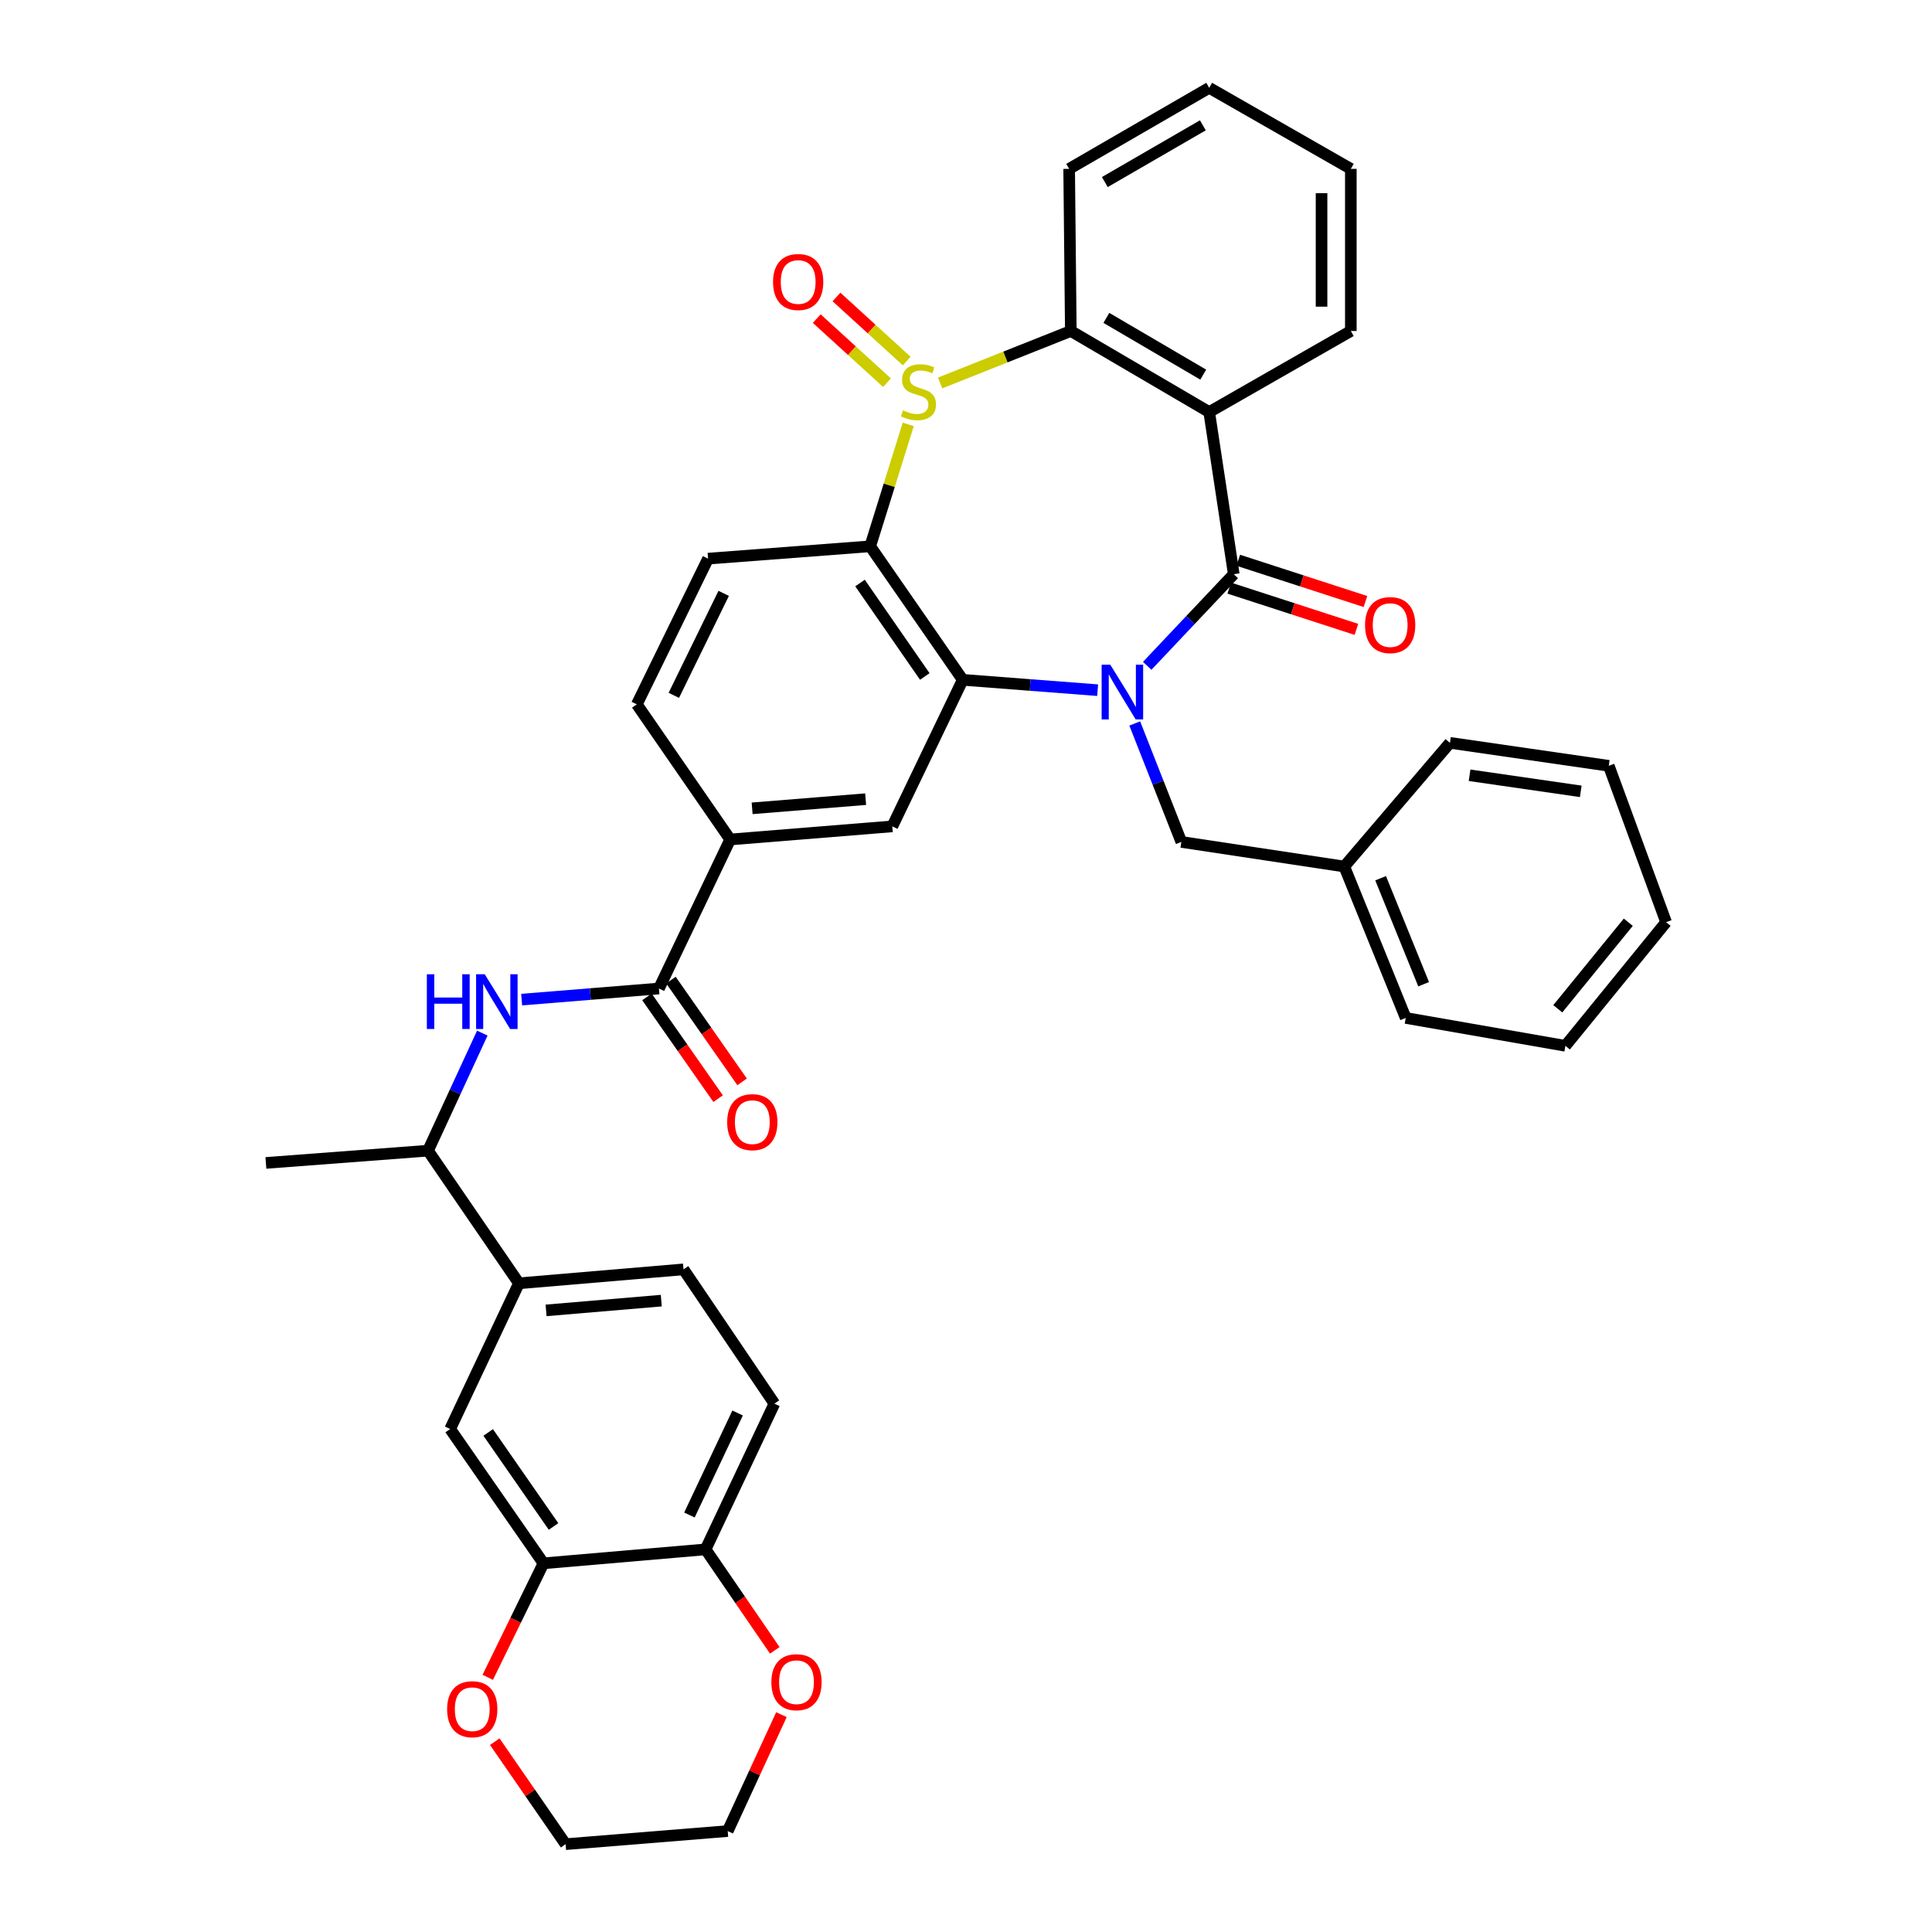 <?xml version='1.0' encoding='iso-8859-1'?>
<svg version='1.1' baseProfile='full'
              xmlns='http://www.w3.org/2000/svg'
                      xmlns:rdkit='http://www.rdkit.org/xml'
                      xmlns:xlink='http://www.w3.org/1999/xlink'
                  xml:space='preserve'
width='1000px' height='1000px' viewBox='0 0 1000 1000'>
<!-- END OF HEADER -->
<rect style='opacity:1.0;fill:#FFFFFF;stroke:none' width='1000' height='1000' x='0' y='0'> </rect>
<path class='bond-1' d='M 593.79,344.631 L 616.193,320.916' style='fill:none;fill-rule:evenodd;stroke:#0000FF;stroke-width:6px;stroke-linecap:butt;stroke-linejoin:miter;stroke-opacity:1' />
<path class='bond-1' d='M 616.193,320.916 L 638.596,297.2' style='fill:none;fill-rule:evenodd;stroke:#000000;stroke-width:6px;stroke-linecap:butt;stroke-linejoin:miter;stroke-opacity:1' />
<path class='bond-2' d='M 568.139,357.237 L 533.223,354.555' style='fill:none;fill-rule:evenodd;stroke:#0000FF;stroke-width:6px;stroke-linecap:butt;stroke-linejoin:miter;stroke-opacity:1' />
<path class='bond-2' d='M 533.223,354.555 L 498.308,351.873' style='fill:none;fill-rule:evenodd;stroke:#000000;stroke-width:6px;stroke-linecap:butt;stroke-linejoin:miter;stroke-opacity:1' />
<path class='bond-12' d='M 587.342,374.465 L 599.404,405.122' style='fill:none;fill-rule:evenodd;stroke:#0000FF;stroke-width:6px;stroke-linecap:butt;stroke-linejoin:miter;stroke-opacity:1' />
<path class='bond-12' d='M 599.404,405.122 L 611.466,435.779' style='fill:none;fill-rule:evenodd;stroke:#000000;stroke-width:6px;stroke-linecap:butt;stroke-linejoin:miter;stroke-opacity:1' />
<path class='bond-0' d='M 470.1,219.661 L 460.257,251.215' style='fill:none;fill-rule:evenodd;stroke:#CCCC00;stroke-width:6px;stroke-linecap:butt;stroke-linejoin:miter;stroke-opacity:1' />
<path class='bond-0' d='M 460.257,251.215 L 450.414,282.768' style='fill:none;fill-rule:evenodd;stroke:#000000;stroke-width:6px;stroke-linecap:butt;stroke-linejoin:miter;stroke-opacity:1' />
<path class='bond-14' d='M 469.316,186.88 L 451.141,170.3' style='fill:none;fill-rule:evenodd;stroke:#CCCC00;stroke-width:6px;stroke-linecap:butt;stroke-linejoin:miter;stroke-opacity:1' />
<path class='bond-14' d='M 451.141,170.3 L 432.965,153.719' style='fill:none;fill-rule:evenodd;stroke:#FF0000;stroke-width:6px;stroke-linecap:butt;stroke-linejoin:miter;stroke-opacity:1' />
<path class='bond-14' d='M 459.102,198.077 L 440.926,181.497' style='fill:none;fill-rule:evenodd;stroke:#CCCC00;stroke-width:6px;stroke-linecap:butt;stroke-linejoin:miter;stroke-opacity:1' />
<path class='bond-14' d='M 440.926,181.497 L 422.75,164.916' style='fill:none;fill-rule:evenodd;stroke:#FF0000;stroke-width:6px;stroke-linecap:butt;stroke-linejoin:miter;stroke-opacity:1' />
<path class='bond-38' d='M 486.598,198.229 L 520.424,184.774' style='fill:none;fill-rule:evenodd;stroke:#CCCC00;stroke-width:6px;stroke-linecap:butt;stroke-linejoin:miter;stroke-opacity:1' />
<path class='bond-38' d='M 520.424,184.774 L 554.251,171.319' style='fill:none;fill-rule:evenodd;stroke:#000000;stroke-width:6px;stroke-linecap:butt;stroke-linejoin:miter;stroke-opacity:1' />
<path class='bond-4' d='M 638.596,297.2 L 625.881,213.285' style='fill:none;fill-rule:evenodd;stroke:#000000;stroke-width:6px;stroke-linecap:butt;stroke-linejoin:miter;stroke-opacity:1' />
<path class='bond-16' d='M 636.257,304.409 L 669.169,315.086' style='fill:none;fill-rule:evenodd;stroke:#000000;stroke-width:6px;stroke-linecap:butt;stroke-linejoin:miter;stroke-opacity:1' />
<path class='bond-16' d='M 669.169,315.086 L 702.081,325.763' style='fill:none;fill-rule:evenodd;stroke:#FF0000;stroke-width:6px;stroke-linecap:butt;stroke-linejoin:miter;stroke-opacity:1' />
<path class='bond-16' d='M 640.934,289.992 L 673.846,300.67' style='fill:none;fill-rule:evenodd;stroke:#000000;stroke-width:6px;stroke-linecap:butt;stroke-linejoin:miter;stroke-opacity:1' />
<path class='bond-16' d='M 673.846,300.67 L 706.758,311.347' style='fill:none;fill-rule:evenodd;stroke:#FF0000;stroke-width:6px;stroke-linecap:butt;stroke-linejoin:miter;stroke-opacity:1' />
<path class='bond-3' d='M 498.308,351.873 L 450.414,282.768' style='fill:none;fill-rule:evenodd;stroke:#000000;stroke-width:6px;stroke-linecap:butt;stroke-linejoin:miter;stroke-opacity:1' />
<path class='bond-3' d='M 478.667,350.14 L 445.141,301.767' style='fill:none;fill-rule:evenodd;stroke:#000000;stroke-width:6px;stroke-linecap:butt;stroke-linejoin:miter;stroke-opacity:1' />
<path class='bond-7' d='M 498.308,351.873 L 461.857,427.73' style='fill:none;fill-rule:evenodd;stroke:#000000;stroke-width:6px;stroke-linecap:butt;stroke-linejoin:miter;stroke-opacity:1' />
<path class='bond-10' d='M 450.414,282.768 L 366.49,289.151' style='fill:none;fill-rule:evenodd;stroke:#000000;stroke-width:6px;stroke-linecap:butt;stroke-linejoin:miter;stroke-opacity:1' />
<path class='bond-5' d='M 625.881,213.285 L 554.251,171.319' style='fill:none;fill-rule:evenodd;stroke:#000000;stroke-width:6px;stroke-linecap:butt;stroke-linejoin:miter;stroke-opacity:1' />
<path class='bond-5' d='M 622.798,193.913 L 572.657,164.537' style='fill:none;fill-rule:evenodd;stroke:#000000;stroke-width:6px;stroke-linecap:butt;stroke-linejoin:miter;stroke-opacity:1' />
<path class='bond-25' d='M 625.881,213.285 L 699.187,171.319' style='fill:none;fill-rule:evenodd;stroke:#000000;stroke-width:6px;stroke-linecap:butt;stroke-linejoin:miter;stroke-opacity:1' />
<path class='bond-27' d='M 554.251,171.319 L 553.392,87.404' style='fill:none;fill-rule:evenodd;stroke:#000000;stroke-width:6px;stroke-linecap:butt;stroke-linejoin:miter;stroke-opacity:1' />
<path class='bond-6' d='M 341.069,511.645 L 377.941,434.516' style='fill:none;fill-rule:evenodd;stroke:#000000;stroke-width:6px;stroke-linecap:butt;stroke-linejoin:miter;stroke-opacity:1' />
<path class='bond-8' d='M 341.069,511.645 L 305.538,514.523' style='fill:none;fill-rule:evenodd;stroke:#000000;stroke-width:6px;stroke-linecap:butt;stroke-linejoin:miter;stroke-opacity:1' />
<path class='bond-8' d='M 305.538,514.523 L 270.007,517.4' style='fill:none;fill-rule:evenodd;stroke:#0000FF;stroke-width:6px;stroke-linecap:butt;stroke-linejoin:miter;stroke-opacity:1' />
<path class='bond-20' d='M 334.859,515.988 L 353.276,542.322' style='fill:none;fill-rule:evenodd;stroke:#000000;stroke-width:6px;stroke-linecap:butt;stroke-linejoin:miter;stroke-opacity:1' />
<path class='bond-20' d='M 353.276,542.322 L 371.694,568.656' style='fill:none;fill-rule:evenodd;stroke:#FF0000;stroke-width:6px;stroke-linecap:butt;stroke-linejoin:miter;stroke-opacity:1' />
<path class='bond-20' d='M 347.28,507.302 L 365.697,533.636' style='fill:none;fill-rule:evenodd;stroke:#000000;stroke-width:6px;stroke-linecap:butt;stroke-linejoin:miter;stroke-opacity:1' />
<path class='bond-20' d='M 365.697,533.636 L 384.114,559.97' style='fill:none;fill-rule:evenodd;stroke:#FF0000;stroke-width:6px;stroke-linecap:butt;stroke-linejoin:miter;stroke-opacity:1' />
<path class='bond-9' d='M 461.857,427.73 L 377.941,434.516' style='fill:none;fill-rule:evenodd;stroke:#000000;stroke-width:6px;stroke-linecap:butt;stroke-linejoin:miter;stroke-opacity:1' />
<path class='bond-9' d='M 448.048,413.641 L 389.307,418.391' style='fill:none;fill-rule:evenodd;stroke:#000000;stroke-width:6px;stroke-linecap:butt;stroke-linejoin:miter;stroke-opacity:1' />
<path class='bond-17' d='M 249.644,534.724 L 235.595,565.155' style='fill:none;fill-rule:evenodd;stroke:#0000FF;stroke-width:6px;stroke-linecap:butt;stroke-linejoin:miter;stroke-opacity:1' />
<path class='bond-17' d='M 235.595,565.155 L 221.545,595.586' style='fill:none;fill-rule:evenodd;stroke:#000000;stroke-width:6px;stroke-linecap:butt;stroke-linejoin:miter;stroke-opacity:1' />
<path class='bond-21' d='M 377.941,434.516 L 329.618,364.57' style='fill:none;fill-rule:evenodd;stroke:#000000;stroke-width:6px;stroke-linecap:butt;stroke-linejoin:miter;stroke-opacity:1' />
<path class='bond-39' d='M 366.49,289.151 L 329.618,364.57' style='fill:none;fill-rule:evenodd;stroke:#000000;stroke-width:6px;stroke-linecap:butt;stroke-linejoin:miter;stroke-opacity:1' />
<path class='bond-39' d='M 374.575,307.121 L 348.765,359.914' style='fill:none;fill-rule:evenodd;stroke:#000000;stroke-width:6px;stroke-linecap:butt;stroke-linejoin:miter;stroke-opacity:1' />
<path class='bond-11' d='M 281.303,809.171 L 232.997,739.655' style='fill:none;fill-rule:evenodd;stroke:#000000;stroke-width:6px;stroke-linecap:butt;stroke-linejoin:miter;stroke-opacity:1' />
<path class='bond-11' d='M 286.504,790.095 L 252.689,741.433' style='fill:none;fill-rule:evenodd;stroke:#000000;stroke-width:6px;stroke-linecap:butt;stroke-linejoin:miter;stroke-opacity:1' />
<path class='bond-19' d='M 281.303,809.171 L 266.88,838.676' style='fill:none;fill-rule:evenodd;stroke:#000000;stroke-width:6px;stroke-linecap:butt;stroke-linejoin:miter;stroke-opacity:1' />
<path class='bond-19' d='M 266.88,838.676 L 252.458,868.18' style='fill:none;fill-rule:evenodd;stroke:#FF0000;stroke-width:6px;stroke-linecap:butt;stroke-linejoin:miter;stroke-opacity:1' />
<path class='bond-42' d='M 281.303,809.171 L 365.21,801.955' style='fill:none;fill-rule:evenodd;stroke:#000000;stroke-width:6px;stroke-linecap:butt;stroke-linejoin:miter;stroke-opacity:1' />
<path class='bond-26' d='M 611.466,435.779 L 695.794,448.511' style='fill:none;fill-rule:evenodd;stroke:#000000;stroke-width:6px;stroke-linecap:butt;stroke-linejoin:miter;stroke-opacity:1' />
<path class='bond-13' d='M 268.597,664.235 L 221.545,595.586' style='fill:none;fill-rule:evenodd;stroke:#000000;stroke-width:6px;stroke-linecap:butt;stroke-linejoin:miter;stroke-opacity:1' />
<path class='bond-15' d='M 268.597,664.235 L 232.997,739.655' style='fill:none;fill-rule:evenodd;stroke:#000000;stroke-width:6px;stroke-linecap:butt;stroke-linejoin:miter;stroke-opacity:1' />
<path class='bond-23' d='M 268.597,664.235 L 353.776,657.019' style='fill:none;fill-rule:evenodd;stroke:#000000;stroke-width:6px;stroke-linecap:butt;stroke-linejoin:miter;stroke-opacity:1' />
<path class='bond-23' d='M 282.653,678.255 L 342.278,673.204' style='fill:none;fill-rule:evenodd;stroke:#000000;stroke-width:6px;stroke-linecap:butt;stroke-linejoin:miter;stroke-opacity:1' />
<path class='bond-30' d='M 221.545,595.586 L 137.63,601.934' style='fill:none;fill-rule:evenodd;stroke:#000000;stroke-width:6px;stroke-linecap:butt;stroke-linejoin:miter;stroke-opacity:1' />
<path class='bond-18' d='M 365.21,801.955 L 400.827,726.519' style='fill:none;fill-rule:evenodd;stroke:#000000;stroke-width:6px;stroke-linecap:butt;stroke-linejoin:miter;stroke-opacity:1' />
<path class='bond-18' d='M 356.847,784.169 L 381.779,731.364' style='fill:none;fill-rule:evenodd;stroke:#000000;stroke-width:6px;stroke-linecap:butt;stroke-linejoin:miter;stroke-opacity:1' />
<path class='bond-22' d='M 365.21,801.955 L 383.117,828.088' style='fill:none;fill-rule:evenodd;stroke:#000000;stroke-width:6px;stroke-linecap:butt;stroke-linejoin:miter;stroke-opacity:1' />
<path class='bond-22' d='M 383.117,828.088 L 401.024,854.221' style='fill:none;fill-rule:evenodd;stroke:#FF0000;stroke-width:6px;stroke-linecap:butt;stroke-linejoin:miter;stroke-opacity:1' />
<path class='bond-28' d='M 256.097,901.485 L 274.426,928.015' style='fill:none;fill-rule:evenodd;stroke:#FF0000;stroke-width:6px;stroke-linecap:butt;stroke-linejoin:miter;stroke-opacity:1' />
<path class='bond-28' d='M 274.426,928.015 L 292.755,954.545' style='fill:none;fill-rule:evenodd;stroke:#000000;stroke-width:6px;stroke-linecap:butt;stroke-linejoin:miter;stroke-opacity:1' />
<path class='bond-29' d='M 404.47,887.506 L 390.566,917.632' style='fill:none;fill-rule:evenodd;stroke:#FF0000;stroke-width:6px;stroke-linecap:butt;stroke-linejoin:miter;stroke-opacity:1' />
<path class='bond-29' d='M 390.566,917.632 L 376.662,947.759' style='fill:none;fill-rule:evenodd;stroke:#000000;stroke-width:6px;stroke-linecap:butt;stroke-linejoin:miter;stroke-opacity:1' />
<path class='bond-24' d='M 353.776,657.019 L 400.827,726.519' style='fill:none;fill-rule:evenodd;stroke:#000000;stroke-width:6px;stroke-linecap:butt;stroke-linejoin:miter;stroke-opacity:1' />
<path class='bond-33' d='M 699.187,171.319 L 699.187,87.404' style='fill:none;fill-rule:evenodd;stroke:#000000;stroke-width:6px;stroke-linecap:butt;stroke-linejoin:miter;stroke-opacity:1' />
<path class='bond-33' d='M 684.031,158.732 L 684.031,99.991' style='fill:none;fill-rule:evenodd;stroke:#000000;stroke-width:6px;stroke-linecap:butt;stroke-linejoin:miter;stroke-opacity:1' />
<path class='bond-31' d='M 695.794,448.511 L 727.597,526.886' style='fill:none;fill-rule:evenodd;stroke:#000000;stroke-width:6px;stroke-linecap:butt;stroke-linejoin:miter;stroke-opacity:1' />
<path class='bond-31' d='M 714.608,454.568 L 736.871,509.431' style='fill:none;fill-rule:evenodd;stroke:#000000;stroke-width:6px;stroke-linecap:butt;stroke-linejoin:miter;stroke-opacity:1' />
<path class='bond-32' d='M 695.794,448.511 L 750.483,384.492' style='fill:none;fill-rule:evenodd;stroke:#000000;stroke-width:6px;stroke-linecap:butt;stroke-linejoin:miter;stroke-opacity:1' />
<path class='bond-41' d='M 553.392,87.404 L 625.881,45.455' style='fill:none;fill-rule:evenodd;stroke:#000000;stroke-width:6px;stroke-linecap:butt;stroke-linejoin:miter;stroke-opacity:1' />
<path class='bond-41' d='M 571.857,94.23 L 622.599,64.865' style='fill:none;fill-rule:evenodd;stroke:#000000;stroke-width:6px;stroke-linecap:butt;stroke-linejoin:miter;stroke-opacity:1' />
<path class='bond-43' d='M 292.755,954.545 L 376.662,947.759' style='fill:none;fill-rule:evenodd;stroke:#000000;stroke-width:6px;stroke-linecap:butt;stroke-linejoin:miter;stroke-opacity:1' />
<path class='bond-36' d='M 727.597,526.886 L 810.241,541.318' style='fill:none;fill-rule:evenodd;stroke:#000000;stroke-width:6px;stroke-linecap:butt;stroke-linejoin:miter;stroke-opacity:1' />
<path class='bond-35' d='M 750.483,384.492 L 832.697,396.382' style='fill:none;fill-rule:evenodd;stroke:#000000;stroke-width:6px;stroke-linecap:butt;stroke-linejoin:miter;stroke-opacity:1' />
<path class='bond-35' d='M 760.646,401.276 L 818.196,409.598' style='fill:none;fill-rule:evenodd;stroke:#000000;stroke-width:6px;stroke-linecap:butt;stroke-linejoin:miter;stroke-opacity:1' />
<path class='bond-34' d='M 699.187,87.404 L 625.881,45.455' style='fill:none;fill-rule:evenodd;stroke:#000000;stroke-width:6px;stroke-linecap:butt;stroke-linejoin:miter;stroke-opacity:1' />
<path class='bond-37' d='M 832.697,396.382 L 862.37,477.316' style='fill:none;fill-rule:evenodd;stroke:#000000;stroke-width:6px;stroke-linecap:butt;stroke-linejoin:miter;stroke-opacity:1' />
<path class='bond-40' d='M 810.241,541.318 L 862.37,477.316' style='fill:none;fill-rule:evenodd;stroke:#000000;stroke-width:6px;stroke-linecap:butt;stroke-linejoin:miter;stroke-opacity:1' />
<path class='bond-40' d='M 806.309,522.146 L 842.799,477.345' style='fill:none;fill-rule:evenodd;stroke:#000000;stroke-width:6px;stroke-linecap:butt;stroke-linejoin:miter;stroke-opacity:1' />
<path  class='atom-0' d='M 574.691 344.061
L 583.971 359.061
Q 584.891 360.541, 586.371 363.221
Q 587.851 365.901, 587.931 366.061
L 587.931 344.061
L 591.691 344.061
L 591.691 372.381
L 587.811 372.381
L 577.851 355.981
Q 576.691 354.061, 575.451 351.861
Q 574.251 349.661, 573.891 348.981
L 573.891 372.381
L 570.211 372.381
L 570.211 344.061
L 574.691 344.061
' fill='#0000FF'/>
<path  class='atom-1' d='M 467.396 212.404
Q 467.716 212.524, 469.036 213.084
Q 470.356 213.644, 471.796 214.004
Q 473.276 214.324, 474.716 214.324
Q 477.396 214.324, 478.956 213.044
Q 480.516 211.724, 480.516 209.444
Q 480.516 207.884, 479.716 206.924
Q 478.956 205.964, 477.756 205.444
Q 476.556 204.924, 474.556 204.324
Q 472.036 203.564, 470.516 202.844
Q 469.036 202.124, 467.956 200.604
Q 466.916 199.084, 466.916 196.524
Q 466.916 192.964, 469.316 190.764
Q 471.756 188.564, 476.556 188.564
Q 479.836 188.564, 483.556 190.124
L 482.636 193.204
Q 479.236 191.804, 476.676 191.804
Q 473.916 191.804, 472.396 192.964
Q 470.876 194.084, 470.916 196.044
Q 470.916 197.564, 471.676 198.484
Q 472.476 199.404, 473.596 199.924
Q 474.756 200.444, 476.676 201.044
Q 479.236 201.844, 480.756 202.644
Q 482.276 203.444, 483.356 205.084
Q 484.476 206.684, 484.476 209.444
Q 484.476 213.364, 481.836 215.484
Q 479.236 217.564, 474.876 217.564
Q 472.356 217.564, 470.436 217.004
Q 468.556 216.484, 466.316 215.564
L 467.396 212.404
' fill='#CCCC00'/>
<path  class='atom-9' d='M 220.943 504.28
L 224.783 504.28
L 224.783 516.32
L 239.263 516.32
L 239.263 504.28
L 243.103 504.28
L 243.103 532.6
L 239.263 532.6
L 239.263 519.52
L 224.783 519.52
L 224.783 532.6
L 220.943 532.6
L 220.943 504.28
' fill='#0000FF'/>
<path  class='atom-9' d='M 250.903 504.28
L 260.183 519.28
Q 261.103 520.76, 262.583 523.44
Q 264.063 526.12, 264.143 526.28
L 264.143 504.28
L 267.903 504.28
L 267.903 532.6
L 264.023 532.6
L 254.063 516.2
Q 252.903 514.28, 251.663 512.08
Q 250.463 509.88, 250.103 509.2
L 250.103 532.6
L 246.423 532.6
L 246.423 504.28
L 250.903 504.28
' fill='#0000FF'/>
<path  class='atom-15' d='M 400.129 145.962
Q 400.129 139.162, 403.489 135.362
Q 406.849 131.562, 413.129 131.562
Q 419.409 131.562, 422.769 135.362
Q 426.129 139.162, 426.129 145.962
Q 426.129 152.842, 422.729 156.762
Q 419.329 160.642, 413.129 160.642
Q 406.889 160.642, 403.489 156.762
Q 400.129 152.882, 400.129 145.962
M 413.129 157.442
Q 417.449 157.442, 419.769 154.562
Q 422.129 151.642, 422.129 145.962
Q 422.129 140.402, 419.769 137.602
Q 417.449 134.762, 413.129 134.762
Q 408.809 134.762, 406.449 137.562
Q 404.129 140.362, 404.129 145.962
Q 404.129 151.682, 406.449 154.562
Q 408.809 157.442, 413.129 157.442
' fill='#FF0000'/>
<path  class='atom-17' d='M 706.547 323.543
Q 706.547 316.743, 709.907 312.943
Q 713.267 309.143, 719.547 309.143
Q 725.827 309.143, 729.187 312.943
Q 732.547 316.743, 732.547 323.543
Q 732.547 330.423, 729.147 334.343
Q 725.747 338.223, 719.547 338.223
Q 713.307 338.223, 709.907 334.343
Q 706.547 330.463, 706.547 323.543
M 719.547 335.023
Q 723.867 335.023, 726.187 332.143
Q 728.547 329.223, 728.547 323.543
Q 728.547 317.983, 726.187 315.183
Q 723.867 312.343, 719.547 312.343
Q 715.227 312.343, 712.867 315.143
Q 710.547 317.943, 710.547 323.543
Q 710.547 329.263, 712.867 332.143
Q 715.227 335.023, 719.547 335.023
' fill='#FF0000'/>
<path  class='atom-20' d='M 231.431 884.679
Q 231.431 877.879, 234.791 874.079
Q 238.151 870.279, 244.431 870.279
Q 250.711 870.279, 254.071 874.079
Q 257.431 877.879, 257.431 884.679
Q 257.431 891.559, 254.031 895.479
Q 250.631 899.359, 244.431 899.359
Q 238.191 899.359, 234.791 895.479
Q 231.431 891.599, 231.431 884.679
M 244.431 896.159
Q 248.751 896.159, 251.071 893.279
Q 253.431 890.359, 253.431 884.679
Q 253.431 879.119, 251.071 876.319
Q 248.751 873.479, 244.431 873.479
Q 240.111 873.479, 237.751 876.279
Q 235.431 879.079, 235.431 884.679
Q 235.431 890.399, 237.751 893.279
Q 240.111 896.159, 244.431 896.159
' fill='#FF0000'/>
<path  class='atom-21' d='M 376.393 580.821
Q 376.393 574.021, 379.753 570.221
Q 383.113 566.421, 389.393 566.421
Q 395.673 566.421, 399.033 570.221
Q 402.393 574.021, 402.393 580.821
Q 402.393 587.701, 398.993 591.621
Q 395.593 595.501, 389.393 595.501
Q 383.153 595.501, 379.753 591.621
Q 376.393 587.741, 376.393 580.821
M 389.393 592.301
Q 393.713 592.301, 396.033 589.421
Q 398.393 586.501, 398.393 580.821
Q 398.393 575.261, 396.033 572.461
Q 393.713 569.621, 389.393 569.621
Q 385.073 569.621, 382.713 572.421
Q 380.393 575.221, 380.393 580.821
Q 380.393 586.541, 382.713 589.421
Q 385.073 592.301, 389.393 592.301
' fill='#FF0000'/>
<path  class='atom-23' d='M 399.262 870.702
Q 399.262 863.902, 402.622 860.102
Q 405.982 856.302, 412.262 856.302
Q 418.542 856.302, 421.902 860.102
Q 425.262 863.902, 425.262 870.702
Q 425.262 877.582, 421.862 881.502
Q 418.462 885.382, 412.262 885.382
Q 406.022 885.382, 402.622 881.502
Q 399.262 877.622, 399.262 870.702
M 412.262 882.182
Q 416.582 882.182, 418.902 879.302
Q 421.262 876.382, 421.262 870.702
Q 421.262 865.142, 418.902 862.342
Q 416.582 859.502, 412.262 859.502
Q 407.942 859.502, 405.582 862.302
Q 403.262 865.102, 403.262 870.702
Q 403.262 876.422, 405.582 879.302
Q 407.942 882.182, 412.262 882.182
' fill='#FF0000'/>
</svg>
